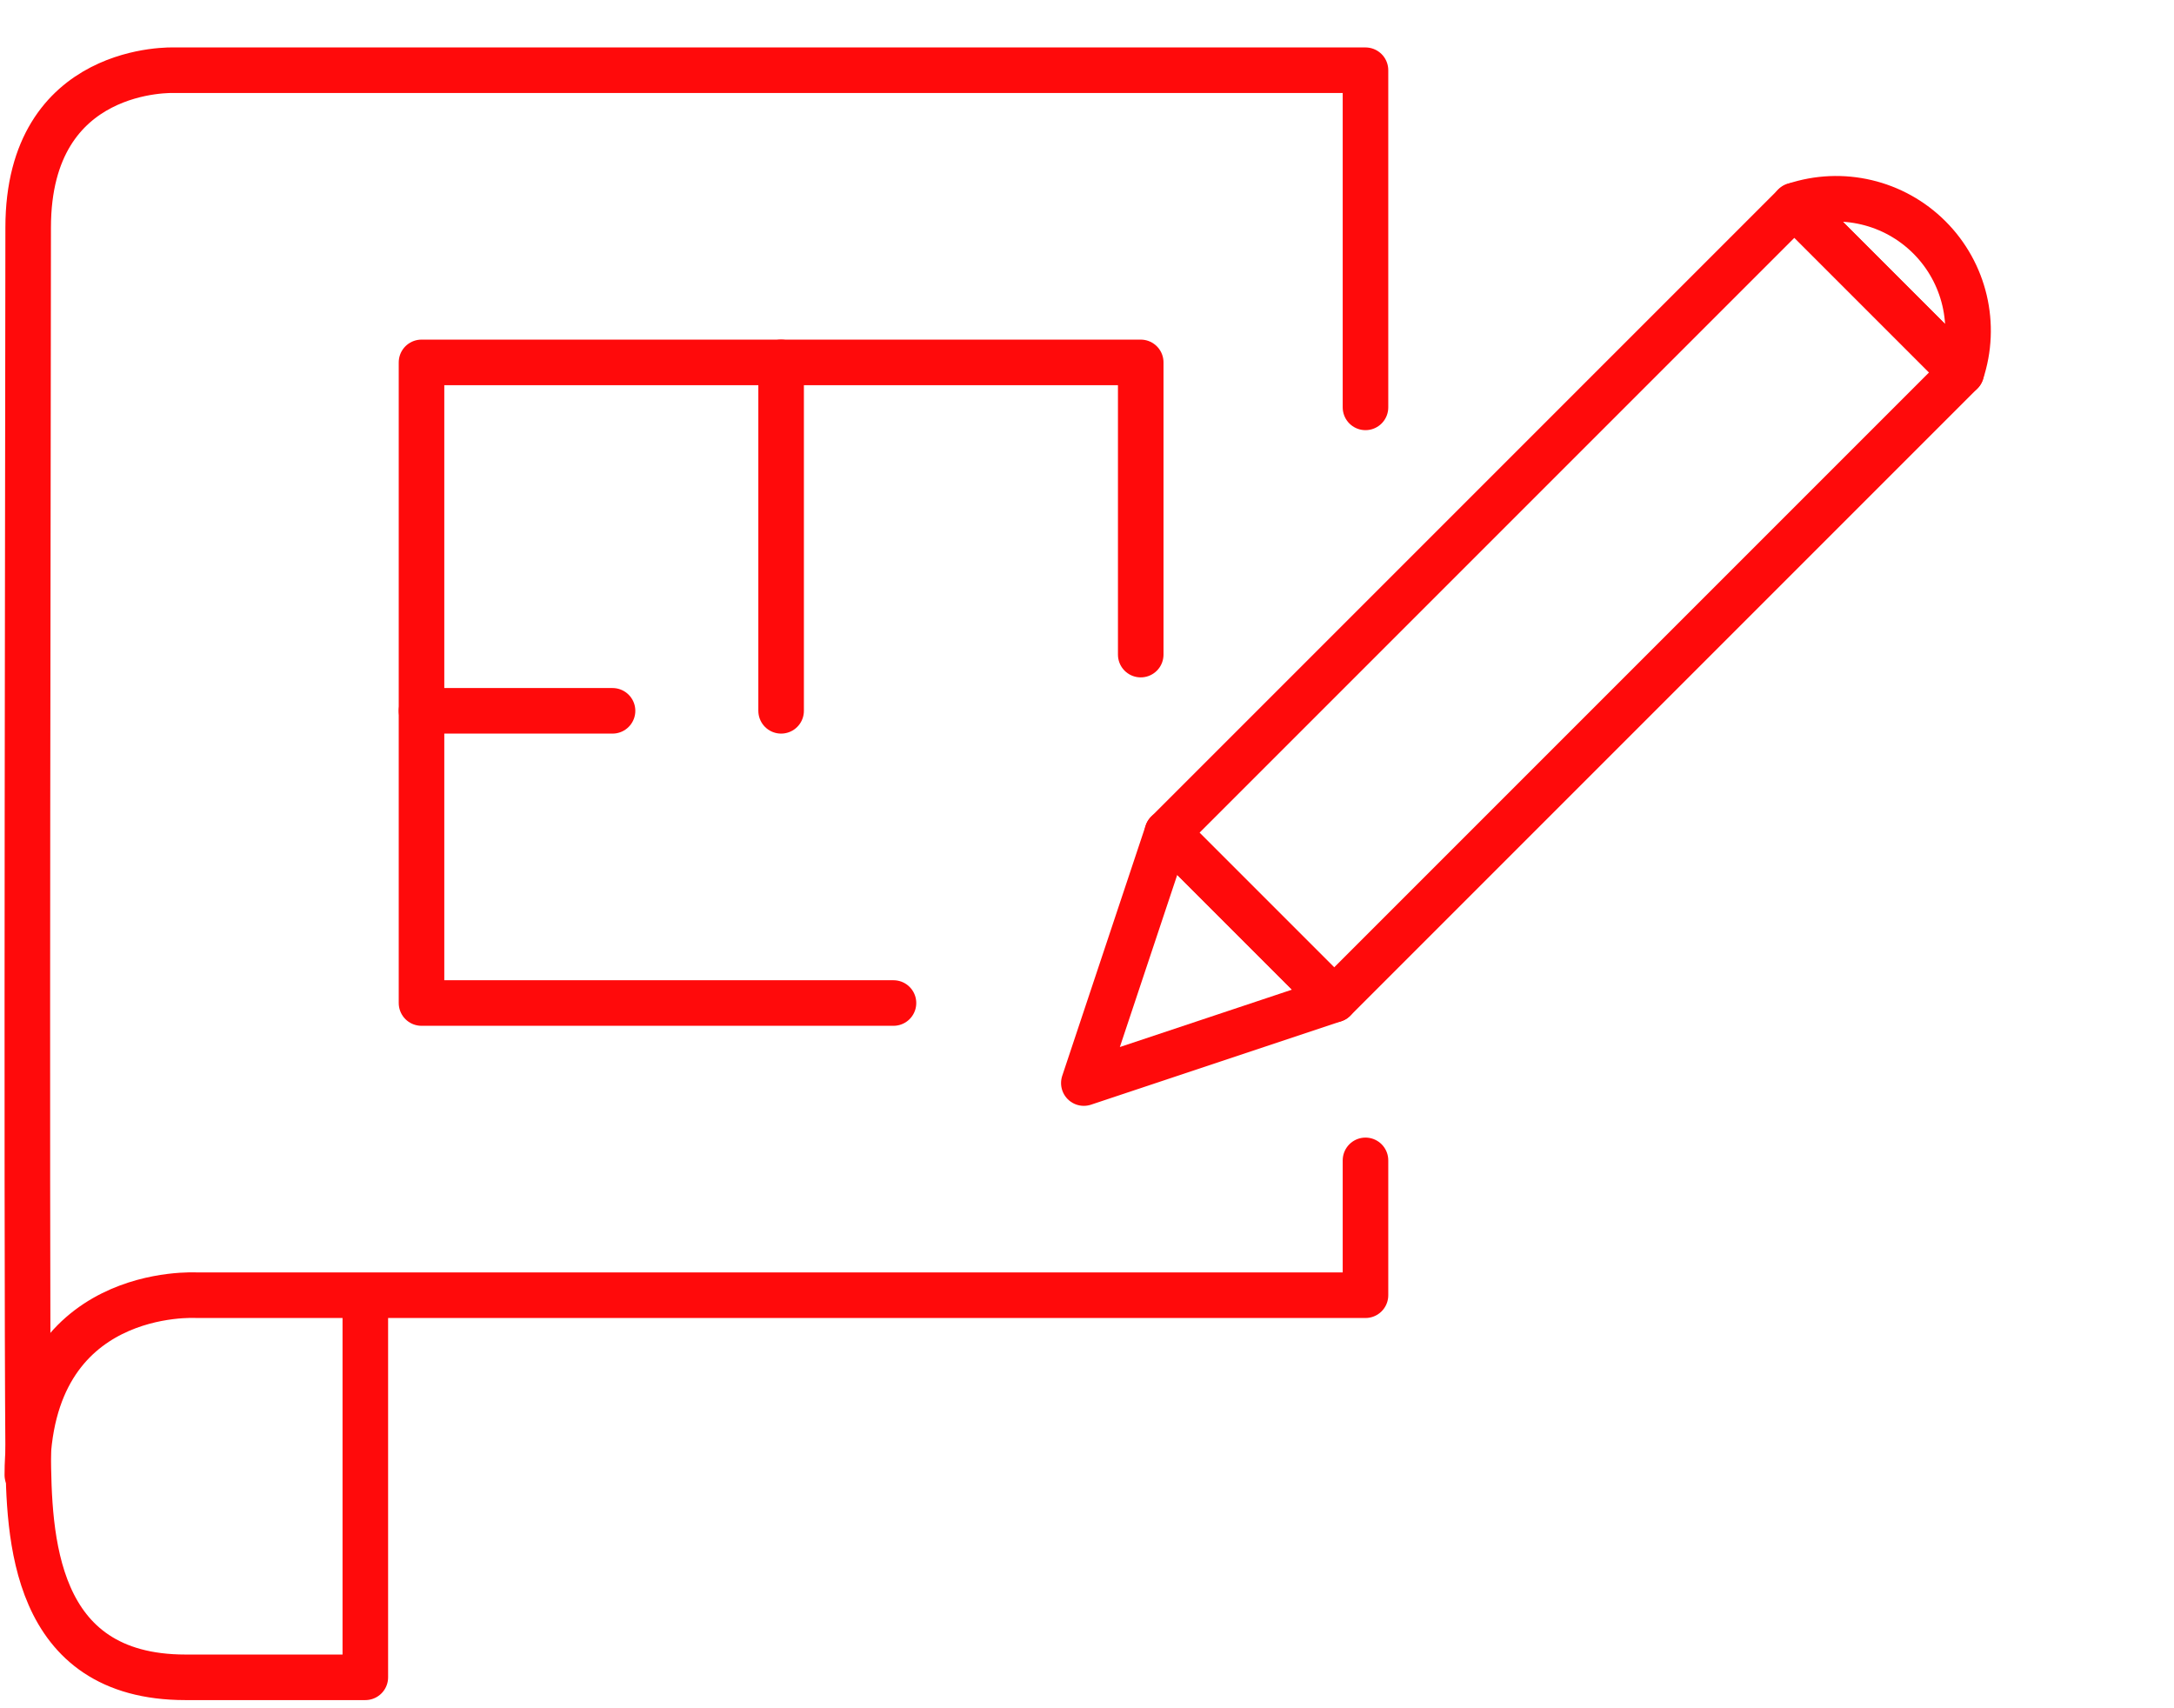 <?xml version="1.0" encoding="UTF-8"?> <svg xmlns="http://www.w3.org/2000/svg" width="70" height="55" viewBox="0 0 70 55" fill="none"><path d="M25.151 11.668V22.886" stroke="#FF0A0B" stroke-width="1.467" stroke-miterlimit="1.5" stroke-linecap="round" stroke-linejoin="round"></path><path d="M43.967 37.36V41.702H6.335C6.335 41.702 0.88 41.359 0.88 47.491" stroke="#FF0A0B" stroke-width="1.467" stroke-miterlimit="1.5" stroke-linecap="round" stroke-linejoin="round"></path><path d="M43.967 13.116V2.261H5.611C5.611 2.261 0.907 2.057 0.907 7.326C0.907 12.595 0.847 38.936 0.907 46.767C0.928 49.445 1.037 54.004 5.973 54.004H11.763V42.063" stroke="#FF0A0B" stroke-width="1.467" stroke-miterlimit="1.5" stroke-linecap="round" stroke-linejoin="round"></path><path d="M36.73 21.076V11.668H13.572V32.294H28.769" stroke="#FF0A0B" stroke-width="1.467" stroke-miterlimit="1.5" stroke-linecap="round" stroke-linejoin="round"></path><path d="M13.572 22.886H19.723" stroke="#FF0A0B" stroke-width="1.467" stroke-miterlimit="1.5" stroke-linecap="round" stroke-linejoin="round"></path><path d="M57.778 6.618L37.585 26.811L42.958 32.184L63.151 11.991L57.778 6.618Z" stroke="#FF0A0B" stroke-width="1.467" stroke-miterlimit="1.5" stroke-linecap="round" stroke-linejoin="round"></path><path fill-rule="evenodd" clip-rule="evenodd" d="M34.898 34.871L37.585 26.811L42.958 32.184L34.898 34.871Z" stroke="#FF0A0B" stroke-width="1.467" stroke-miterlimit="1.5" stroke-linecap="round" stroke-linejoin="round"></path><path fill-rule="evenodd" clip-rule="evenodd" d="M63.151 11.991C63.66 10.464 63.263 8.782 62.125 7.644C60.987 6.506 59.305 6.109 57.778 6.618L57.778 6.618L63.151 11.991L63.151 11.991Z" stroke="#FF0A0B" stroke-width="1.467" stroke-miterlimit="1.5" stroke-linecap="round" stroke-linejoin="round"></path></svg> 